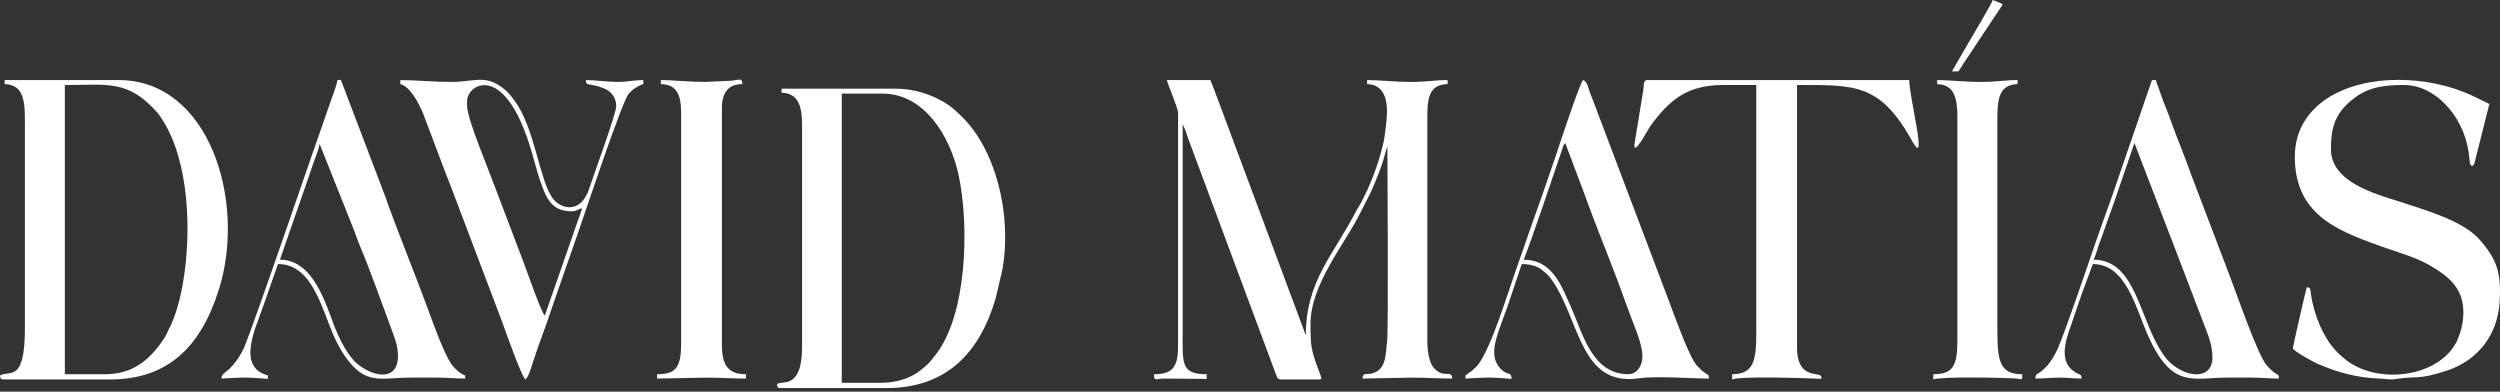 <svg xmlns="http://www.w3.org/2000/svg" width="600" height="94" viewBox="0 0 600 94" fill="none"><rect x="0" y="0" width="600" height="94" fill="#333333" stroke="none"/><path fill-rule="evenodd" clip-rule="evenodd" d="M282.733 27.034V83.259C282.733 88.546 280.96 89.813 276.953 89.813C276.953 91.675 277.413 90.855 279.383 90.855L288.906 90.93C289.76 91.004 289.563 91.228 289.629 89.813C283.193 89.813 283.849 87.132 283.849 78.717V29.789L284.571 31.502C284.834 32.246 284.966 32.694 285.229 33.438L306.245 89.887C306.573 90.781 306.639 91.079 307.624 91.079H316.555C317.475 91.079 317.081 90.557 316.555 89.068C314.651 84.004 314.52 83.036 314.52 77.748C314.52 68.29 322.663 58.684 326.275 51.46L328.903 46.322C330.282 43.194 331.661 39.992 332.514 36.566L332.975 35.076C332.975 39.917 333.237 79.163 332.909 81.919C332.514 84.6 332.909 88.546 329.428 89.589C327.983 90.036 327.129 89.217 326.998 90.855L339.016 90.632C342.432 90.632 345.124 90.855 348.539 90.855C348.408 88.546 346.504 91.079 344.008 88.174C343.023 86.983 342.563 84.228 342.563 81.993V27.48C342.563 22.938 343.417 20.256 347.423 20.182V19.214C344.402 19.214 342.498 19.661 338.754 19.661C334.682 19.661 331.004 19.214 328.114 19.214V20.182C333.368 20.331 333.172 26.215 332.58 30.608C332.383 32.246 332.186 33.81 331.792 35.225C330.544 40.14 328.903 44.311 326.67 48.63C326.341 49.3 326.078 49.598 325.685 50.268C319.971 61.364 313.403 67.397 313.403 80.504L291.993 23.086C291.468 21.746 291.008 20.405 290.483 19.214H280.04C280.303 20.331 282.733 25.991 282.733 27.034Z" fill="white"></path><path fill-rule="evenodd" clip-rule="evenodd" d="M25.154 89.813H15.565V20.405C25.679 20.405 30.605 19.065 37.566 26.81C38.158 27.48 38.354 27.778 38.88 28.597C45.448 38.651 46.038 55.779 43.871 68.142C43.215 71.865 42.098 76.036 40.587 78.865C40.194 79.685 39.931 80.355 39.471 81.1C35.925 86.462 31.853 89.813 25.154 89.813ZM1.116 20.182C5.977 20.331 5.977 24.799 5.977 29.789V78.717C5.977 91.972 2.43 88.77 0 90.111C0.066 91.004 0.262 91.079 1.116 91.079H26.27C40.194 91.079 48.206 83.408 52.606 69.258C59.108 48.109 50.176 19.214 28.503 19.214H1.116V20.182Z" fill="white"></path><path fill-rule="evenodd" clip-rule="evenodd" d="M211.416 91.875H202.024V22.468H211.809C221.726 22.468 227.965 32.447 230.067 41.979C232.695 54.342 232.103 75.863 224.354 85.396C223.04 87.034 223.04 87.183 221.07 88.747C218.771 90.683 215.29 91.875 211.416 91.875ZM187.575 22.244C191.713 22.393 192.501 25.67 192.501 30.064V82.566C192.501 85.917 192.304 90.087 189.611 91.428C188.56 91.949 187.247 91.725 186.459 92.173C186.59 93.066 186.721 93.141 187.575 93.141H212.729C227.046 93.141 235.124 84.8 238.999 71.469L240.575 64.693C242.94 51.437 238.934 35.649 230.593 27.755C229.148 26.34 228.163 25.446 226.39 24.404C223.434 22.691 219.362 21.276 214.962 21.276H187.575V22.244Z" fill="white"></path><path fill-rule="evenodd" clip-rule="evenodd" d="M550.751 37.609C550.751 52.28 562.179 55.78 572.948 59.652C576.232 60.77 579.975 61.886 582.998 63.6C587.073 65.982 591.209 68.738 591.209 74.919C591.209 77.674 590.55 79.76 589.764 81.622C585.689 90.632 570.124 92.717 562.312 85.791C560.407 84.153 559.156 82.664 557.843 80.281C556.271 77.451 555.086 73.802 554.626 70.599C554.427 69.334 554.693 69.185 553.641 68.887C553.442 69.408 550.291 83.111 550.291 83.558C550.291 84.228 555.219 86.834 556.138 87.281C560.933 89.367 565.789 90.707 571.243 90.856C572.948 90.93 573.408 91.228 575.246 90.93C580.174 90.186 580.373 91.228 587.333 88.92C594.033 86.686 599.481 81.026 599.941 72.163C600.273 65.461 599.287 62.259 595.084 57.493C590.943 52.801 581.486 50.269 575.706 48.333C570.39 46.62 559.421 43.79 559.421 35.822C559.421 30.758 560.34 27.406 564.283 24.13C568.153 20.853 572.029 20.406 577.023 20.406C584.31 20.406 591.01 27.63 592.388 36.045C592.455 36.418 592.587 37.311 592.654 37.981C592.848 39.322 592.587 39.173 593.241 39.843C593.639 39.694 593.767 39.694 594.033 38.503L597.449 24.949L592.981 22.789C582.998 18.246 568.22 17.427 558.635 23.534C554.626 26.14 550.751 30.608 550.751 37.609Z" fill="white"></path><path fill-rule="evenodd" clip-rule="evenodd" d="M413.494 20.405H421.506V79.983C421.506 86.164 421.047 89.813 415.727 89.813V91.079C417.303 90.26 432.54 90.707 435.561 90.855C436.152 90.855 437.925 91.228 436.875 90.111C436.283 89.44 431.292 90.707 431.292 83.557V20.405C445.281 20.405 451.257 19.959 459.071 34.108C462.686 40.438 458.218 23.235 458.218 19.214H395.302C394.383 19.214 394.514 20.629 394.383 21.671L392.347 34.108C391.624 38.428 395.433 31.204 396.09 30.236C400.819 23.757 405.153 20.405 413.494 20.405Z" fill="white"></path><path fill-rule="evenodd" clip-rule="evenodd" d="M112.104 25.469V24.203C112.104 20.405 120.576 14.819 126.947 34.331C128.063 37.682 128.786 41.108 129.968 44.31C131.412 48.555 133.12 50.714 137.258 50.714C138.44 50.714 138.702 50.193 139.688 49.97C139.491 50.863 138.965 52.129 138.637 53.097L130.756 75.737C129.902 74.992 126.421 64.938 125.896 63.598L118.803 44.906C117.489 41.257 112.104 28.522 112.104 25.469ZM96.079 20.181C98.443 20.777 100.479 24.724 101.53 27.181L106.719 40.959C107.31 42.523 107.901 43.863 108.492 45.501L120.642 77.599C121.233 79.237 125.173 90.407 126.093 91.078C126.881 90.482 127.604 87.876 127.932 86.833C129.376 82.364 131.347 77.45 132.792 72.907L139.228 54.438C140.476 50.863 149.014 25.171 150.787 22.639C151.509 21.671 153.086 20.554 154.399 20.181V19.213C152.363 19.213 150.393 19.66 148.16 19.66C145.73 19.66 142.84 19.213 140.607 19.213C140.673 20.926 141.592 19.734 145.139 21.298C146.584 21.894 147.897 23.383 147.897 25.469C147.897 27.256 142.512 41.927 141.33 45.501C139.228 51.459 134.499 50.193 132.529 47.438C129.376 42.82 128.391 30.905 123.532 24.203C122.546 22.862 121.758 21.894 120.51 21.001C116.373 17.872 113.68 19.66 108.295 19.66C103.763 19.66 99.626 19.213 96.079 19.213V20.181Z" fill="white"></path><path fill-rule="evenodd" clip-rule="evenodd" d="M512.264 34.332L524.351 65.759C525.204 67.993 525.929 69.929 526.782 72.163L529.213 78.493C529.999 80.578 530.985 82.887 530.985 85.791C530.985 91.898 523.105 90.557 519.357 85.344C513.383 77.003 512.79 62.333 502.481 62.333C502.94 61.364 503.267 60.099 503.665 58.907C504.125 57.715 504.518 56.599 504.911 55.481C505.764 53.098 506.55 50.939 507.408 48.481L512.264 34.332ZM488.494 90.855C490.726 90.855 492.171 90.632 494.469 90.632C496.506 90.632 497.619 90.855 499.59 90.855C499.524 89.887 499.33 89.961 498.671 89.664C493.682 87.281 495.781 81.621 497.16 77.748C498.012 75.291 498.738 72.982 499.657 70.45L502.281 63.375C510.299 63.375 512.53 73.876 515.548 80.578C521.262 93.462 526.45 90.632 534.268 90.632H540.508C542.939 90.632 544.578 90.855 546.942 90.855C546.876 89.217 546.615 90.707 543.986 87.653C541.754 85.046 536.632 70.004 534.794 65.312L526.057 42.375C525.47 40.811 524.944 39.396 524.351 37.758C523.167 34.704 521.987 31.799 520.869 28.597C520.276 26.959 519.689 25.619 519.097 24.055L517.391 19.214H516.472L506.949 46.917C505.83 50.045 504.712 53.247 503.599 56.3C501.761 61.588 495.715 79.536 493.81 83.781C493.284 84.972 492.237 86.685 491.446 87.653C490.858 88.249 490.526 88.621 489.873 89.142C488.954 89.887 488.555 89.589 488.494 90.855Z" fill="white"></path><path fill-rule="evenodd" clip-rule="evenodd" d="M76.706 34.554L85.113 55.629C85.507 56.821 85.967 57.938 86.426 59.13C88.725 64.492 92.14 74.173 94.439 80.354C95.293 82.514 96.146 86.014 94.898 88.248C93.191 91.301 88.265 89.663 85.31 86.908C82.749 84.45 80.713 79.758 79.465 76.184C77.1 69.705 73.948 62.332 67.183 62.332L74.342 41.704C74.736 40.586 75.064 39.469 75.524 38.278C75.984 37.012 76.509 35.82 76.706 34.554ZM53.129 90.854C59.04 90.557 58.449 90.482 64.294 90.929V90.11C56.544 88.024 61.601 78.269 63.111 73.651L66.724 63.375C74.802 63.375 77.1 73.651 79.99 80.354C80.778 82.141 81.698 83.854 82.683 85.344C87.74 92.642 91.155 90.631 98.511 90.631H105.21C107.639 90.631 109.216 90.854 111.646 90.854V90.11C110.398 89.737 109.019 88.323 108.296 87.354C106.392 84.45 104.028 77.747 102.648 74.024C99.627 65.832 95.883 56.672 92.994 48.703C92.731 47.81 92.534 47.214 92.14 46.321L82.026 19.734C81.632 18.915 82.157 19.213 80.975 19.213C80.844 20.405 79.924 22.639 79.531 23.83C75.787 34.331 60.485 79.311 58.449 83.705C57.792 85.046 56.872 86.535 56.019 87.503C53.852 89.961 53.26 89.439 53.129 90.854Z" fill="white"></path><path fill-rule="evenodd" clip-rule="evenodd" d="M375.666 34.332L380.394 46.917C383.218 54.811 387.159 64.195 389.983 72.163C390.705 74.174 391.559 76.483 392.347 78.493C393.004 80.057 394.186 83.334 394.186 85.568C394.186 87.802 392.807 89.813 390.837 89.813C382.167 89.813 379.934 80.28 377.176 74.025C376.782 73.131 376.52 72.461 376.125 71.642C374.024 66.801 371.528 62.333 365.683 62.333C367.325 58.386 373.105 41.183 374.877 35.97C375.14 35.151 375.206 34.704 375.666 34.332ZM351.694 90.855C357.539 90.557 356.948 90.483 362.793 90.93C362.662 88.919 362.005 90.483 360.035 88.398C357.539 85.642 358.853 81.844 359.903 78.791C360.495 77.153 361.086 75.44 361.742 73.727L365.223 63.375C367.522 63.375 369.229 63.971 370.543 65.163C371.265 65.759 371.857 66.28 372.382 67.099C379.212 76.706 379.146 92.941 393.398 90.781C397.536 90.185 405.811 90.855 410.145 90.855C410.08 89.291 409.882 90.632 407.19 87.653C405.351 85.568 401.739 75.44 400.491 72.088L382.102 23.533C381.182 21.448 381.051 19.512 379.934 19.214C379.146 19.809 373.695 36.491 373.367 37.459C371.2 43.789 369.098 49.821 366.865 56.077C365.749 59.279 364.764 62.184 363.647 65.312C361.742 70.674 357.933 83.408 354.649 87.653C354.124 88.249 353.599 88.621 353.073 89.142C352.745 89.366 352.548 89.44 352.219 89.738C351.563 90.26 351.76 89.813 351.694 90.855Z" fill="white"></path><path fill-rule="evenodd" clip-rule="evenodd" d="M158.61 20.181C162.353 20.256 163.47 22.713 163.47 27.032V82.514C163.47 88.471 161.959 89.812 157.69 89.812V90.855L169.512 90.631C172.993 90.631 175.62 90.855 179.035 90.855V89.812C175.029 89.812 173.255 87.95 173.255 82.812V25.99C173.255 22.192 174.832 20.181 178.181 20.181C178.05 18.319 177.327 19.437 174.175 19.437L169.249 19.66C165.243 19.66 161.499 19.213 158.61 19.213V20.181Z" fill="white"></path><path fill-rule="evenodd" clip-rule="evenodd" d="M464.914 20.182C469.183 20.331 469.776 23.757 469.776 28.299V81.547C469.776 87.727 468.79 89.813 463.995 89.813V91.079C465.44 90.334 481.005 90.632 484.028 90.855C485.34 91.004 485.34 91.376 485.34 89.813C480.019 89.813 479.365 86.759 479.365 79.461V29.268C479.365 24.353 479.432 20.331 484.227 20.182V19.214C481.137 19.214 479.233 19.661 475.556 19.661C471.481 19.661 467.805 19.214 464.914 19.214V20.182Z" fill="white"></path><path fill-rule="evenodd" clip-rule="evenodd" d="M468.459 17.128H470.037C470.89 15.713 471.742 14.522 472.662 13.107L480.674 1.043C480.02 0.67 478.968 0.224 478.248 0C477.982 0.968 473.913 7.67 473.387 8.639L468.459 17.128Z" fill="white"></path></svg>
